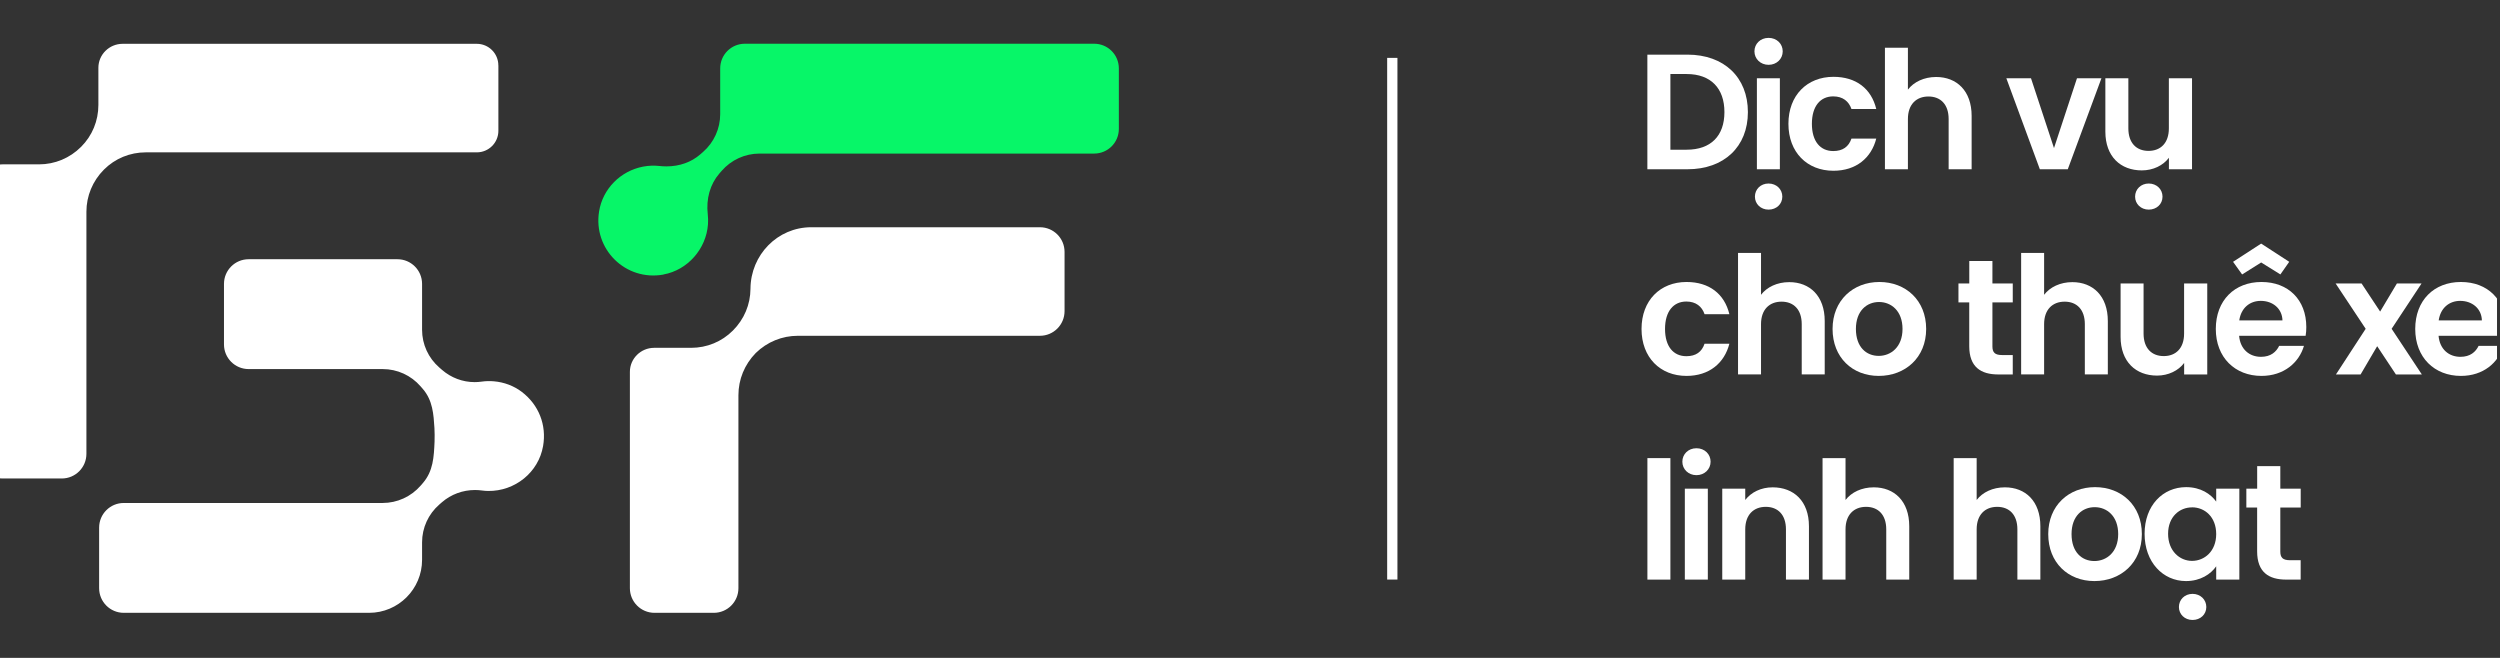<svg width="152" height="40" viewBox="0 0 152 40" fill="none" xmlns="http://www.w3.org/2000/svg">
<rect x="0" y="0" width="152" height="40" fill="#333333" stroke="none"/>
<g clip-path="url(#clip0_172440_2685)">
<g clip-path="url(#clip1_172440_2685)">
<path d="M106.272 6.816C106.272 8.922 104.824 10.291 102.598 10.291H100.16V3.322H102.598C104.824 3.322 106.272 4.7 106.272 6.816ZM102.55 9.102C104.017 9.102 104.845 8.264 104.845 6.816C104.845 5.368 104.017 4.501 102.55 4.501H101.56V9.102H102.55Z" fill="white"/>
<path d="M106.67 3.122C106.67 2.664 107.03 2.303 107.53 2.303C108.029 2.303 108.389 2.664 108.389 3.122C108.389 3.581 108.02 3.941 107.53 3.941C107.04 3.941 106.67 3.581 106.67 3.122ZM106.699 11.957C106.699 11.508 107.047 11.158 107.527 11.158C108.008 11.158 108.365 11.506 108.365 11.957C108.365 12.409 108.005 12.745 107.527 12.745C107.049 12.745 106.699 12.397 106.699 11.957ZM106.819 4.76H108.216V10.291H106.819V4.76Z" fill="white"/>
<path d="M111.472 4.671C112.85 4.671 113.777 5.389 114.077 6.629H112.569C112.408 6.16 112.041 5.86 111.46 5.86C110.682 5.86 110.163 6.448 110.163 7.527C110.163 8.605 110.682 9.184 111.46 9.184C112.038 9.184 112.399 8.924 112.569 8.425H114.077C113.777 9.604 112.85 10.382 111.472 10.382C109.875 10.382 108.736 9.263 108.736 7.527C108.736 5.79 109.875 4.671 111.472 4.671Z" fill="white"/>
<path d="M114.604 2.904H116.001V5.449C116.361 4.981 116.981 4.681 117.718 4.681C118.965 4.681 119.875 5.519 119.875 7.046V10.291H118.477V7.236C118.477 6.348 117.987 5.867 117.25 5.867C116.513 5.867 116.001 6.345 116.001 7.236V10.291H114.604V2.904Z" fill="white"/>
<path d="M123.485 4.76L124.883 9.004L126.28 4.76H127.767L125.721 10.291H124.023L121.986 4.76H123.485Z" fill="white"/>
<path d="M133.277 10.291H131.87V9.592C131.522 10.06 130.912 10.36 130.222 10.36C128.935 10.36 128.006 9.522 128.006 8.005V4.76H129.404V7.805C129.404 8.694 129.893 9.174 130.631 9.174C131.368 9.174 131.867 8.694 131.867 7.805V4.76H133.275V10.291H133.277ZM129.814 11.957C129.814 11.508 130.165 11.158 130.643 11.158C131.121 11.158 131.481 11.506 131.481 11.957C131.481 12.409 131.121 12.745 130.643 12.745C130.165 12.745 129.814 12.397 129.814 11.957Z" fill="white"/>
<path d="M102.54 17.145C103.918 17.145 104.845 17.863 105.146 19.102H103.637C103.479 18.634 103.109 18.333 102.53 18.333C101.752 18.333 101.234 18.922 101.234 20C101.234 21.078 101.752 21.657 102.53 21.657C103.109 21.657 103.469 21.398 103.637 20.898H105.146C104.845 22.077 103.918 22.855 102.54 22.855C100.943 22.855 99.805 21.736 99.805 20C99.805 18.264 100.943 17.145 102.54 17.145Z" fill="white"/>
<path d="M105.672 15.377H107.07V17.923C107.43 17.454 108.047 17.154 108.787 17.154C110.035 17.154 110.943 17.992 110.943 19.52V22.764H109.545V19.709C109.545 18.821 109.056 18.341 108.318 18.341C107.581 18.341 107.07 18.819 107.07 19.709V22.764H105.672V15.377Z" fill="white"/>
<path d="M114.225 22.855C112.628 22.855 111.42 21.736 111.42 20C111.42 18.264 112.669 17.145 114.266 17.145C115.863 17.145 117.111 18.252 117.111 20C117.111 21.748 115.834 22.855 114.227 22.855H114.225ZM114.225 21.638C114.965 21.638 115.673 21.1 115.673 20C115.673 18.9 114.984 18.362 114.246 18.362C113.509 18.362 112.839 18.89 112.839 20C112.839 21.11 113.478 21.638 114.227 21.638H114.225Z" fill="white"/>
<path d="M119.732 18.384H119.074V17.236H119.732V15.867H121.139V17.236H122.376V18.384H121.139V21.059C121.139 21.429 121.288 21.587 121.728 21.587H122.376V22.767H121.497C120.438 22.767 119.73 22.317 119.73 21.049V18.384H119.732Z" fill="white"/>
<path d="M122.885 15.377H124.282V17.923C124.643 17.454 125.262 17.154 125.999 17.154C127.246 17.154 128.156 17.992 128.156 19.52V22.764H126.758V19.709C126.758 18.821 126.268 18.341 125.531 18.341C124.794 18.341 124.282 18.819 124.282 19.709V22.764H122.885V15.377Z" fill="white"/>
<path d="M134.203 22.767H132.796V22.068C132.447 22.536 131.837 22.836 131.148 22.836C129.861 22.836 128.932 21.998 128.932 20.48V17.236H130.329V20.281C130.329 21.17 130.819 21.65 131.556 21.65C132.294 21.65 132.793 21.17 132.793 20.281V17.236H134.201V22.767H134.203Z" fill="white"/>
<path d="M137.497 22.855C135.89 22.855 134.721 21.736 134.721 20C134.721 18.264 135.859 17.145 137.497 17.145C139.135 17.145 140.223 18.233 140.223 19.88C140.223 20.06 140.213 20.24 140.182 20.418H136.138C136.207 21.237 136.767 21.695 137.466 21.695C138.064 21.695 138.395 21.395 138.573 21.028H140.081C139.781 22.046 138.863 22.855 137.494 22.855H137.497ZM136.32 16.686L135.77 15.918L137.478 14.81L139.185 15.918L138.647 16.686L137.48 15.958L136.323 16.686H136.32ZM136.15 19.481H138.774C138.755 18.754 138.176 18.293 137.456 18.293C136.786 18.293 136.258 18.722 136.147 19.481H136.15Z" fill="white"/>
<path d="M144.532 21.049L143.524 22.767H142.025L143.833 19.991L142.006 17.236H143.584L144.712 18.943L145.731 17.236H147.229L145.411 19.991L147.248 22.767H145.671L144.532 21.049Z" fill="white"/>
<path d="M149.622 22.855C148.015 22.855 146.846 21.736 146.846 20C146.846 18.264 147.984 17.145 149.622 17.145C151.26 17.145 152.348 18.233 152.348 19.88C152.348 20.06 152.338 20.24 152.309 20.418H148.265C148.335 21.237 148.894 21.695 149.593 21.695C150.191 21.695 150.522 21.395 150.7 21.028H152.208C151.908 22.046 150.991 22.855 149.622 22.855ZM148.275 19.481H150.899C150.88 18.754 150.299 18.293 149.581 18.293C148.913 18.293 148.383 18.722 148.272 19.481H148.275Z" fill="white"/>
<path d="M100.162 27.853H101.56V35.24H100.162V27.853Z" fill="white"/>
<path d="M102.287 28.072C102.287 27.613 102.647 27.253 103.144 27.253C103.642 27.253 104.004 27.613 104.004 28.072C104.004 28.53 103.634 28.89 103.144 28.89C102.655 28.89 102.287 28.53 102.287 28.072ZM102.438 29.709H103.836V35.24H102.438V29.709Z" fill="white"/>
<path d="M108.586 32.185C108.586 31.297 108.097 30.816 107.359 30.816C106.622 30.816 106.111 31.294 106.111 32.185V35.24H104.713V29.709H106.111V30.398C106.471 29.93 107.069 29.63 107.777 29.63C109.064 29.63 109.984 30.468 109.984 31.995V35.24H108.586V32.185Z" fill="white"/>
<path d="M110.811 27.853H112.208V30.398C112.568 29.93 113.188 29.63 113.925 29.63C115.172 29.63 116.082 30.468 116.082 31.995V35.24H114.684V32.185C114.684 31.297 114.194 30.816 113.457 30.816C112.72 30.816 112.208 31.294 112.208 32.185V35.24H110.811V27.853Z" fill="white"/>
<path d="M118.783 27.853H120.181V30.398C120.541 29.93 121.158 29.63 121.898 29.63C123.147 29.63 124.054 30.468 124.054 31.995V35.24H122.657V32.185C122.657 31.297 122.167 30.816 121.43 30.816C120.692 30.816 120.181 31.294 120.181 32.185V35.24H118.783V27.853Z" fill="white"/>
<path d="M127.338 35.329C125.741 35.329 124.533 34.21 124.533 32.473C124.533 30.737 125.78 29.618 127.379 29.618C128.978 29.618 130.225 30.725 130.225 32.473C130.225 34.222 128.947 35.329 127.341 35.329H127.338ZM127.338 34.111C128.078 34.111 128.786 33.573 128.786 32.473C128.786 31.373 128.097 30.836 127.357 30.836C126.618 30.836 125.95 31.364 125.95 32.473C125.95 33.583 126.589 34.111 127.338 34.111Z" fill="white"/>
<path d="M132.917 29.618C133.806 29.618 134.416 30.038 134.745 30.497V29.709H136.152V35.24H134.745V34.431C134.416 34.908 133.786 35.329 132.907 35.329C131.51 35.329 130.391 34.181 130.391 32.454C130.391 30.727 131.507 29.618 132.917 29.618ZM133.277 30.848C132.528 30.848 131.82 31.407 131.82 32.454C131.82 33.501 132.528 34.102 133.277 34.102C134.026 34.102 134.745 33.523 134.745 32.473C134.745 31.424 134.046 30.845 133.277 30.845V30.848ZM132.478 36.907C132.478 36.458 132.828 36.107 133.306 36.107C133.784 36.107 134.144 36.455 134.144 36.907C134.144 37.358 133.784 37.694 133.306 37.694C132.828 37.694 132.478 37.346 132.478 36.907Z" fill="white"/>
<path d="M137.236 30.857H136.578V29.709H137.236V28.34H138.643V29.709H139.883V30.857H138.643V33.532C138.643 33.902 138.792 34.061 139.232 34.061H139.88V35.24H139.001C137.942 35.24 137.234 34.791 137.234 33.523V30.857H137.236Z" fill="white"/>
<path d="M84.964 3.519H84.34V35.237H84.964V3.519Z" fill="white"/>
<path d="M30.302 3.975V7.952C30.302 8.675 29.716 9.263 28.99 9.263H8.868C7.9 9.263 6.998 9.635 6.32 10.312C5.633 11.002 5.254 11.912 5.254 12.875V27.593C5.254 28.422 4.584 29.092 3.756 29.092H0.151C-0.678 29.092 -1.348 28.422 -1.348 27.593V11.492C-1.348 10.663 -0.678 9.993 0.151 9.993H2.37C3.335 9.993 4.245 9.614 4.932 8.927C5.609 8.25 5.982 7.344 5.982 6.379V4.121C5.982 3.317 6.644 2.664 7.456 2.664H28.988C29.711 2.664 30.299 3.25 30.299 3.975H30.302Z" fill="white"/>
<path d="M39.795 37.26C38.967 37.26 38.297 36.59 38.297 35.761V22.608C38.297 21.804 38.96 21.148 39.771 21.148H42.014C42.98 21.148 43.885 20.776 44.562 20.096C45.244 19.414 45.624 18.514 45.629 17.555C45.641 15.5 47.271 13.816 49.327 13.816H63.227C64.055 13.816 64.725 14.486 64.725 15.315V18.917C64.725 19.746 64.055 20.416 63.227 20.416H48.51C47.552 20.416 46.642 20.788 45.95 21.463C45.268 22.162 44.896 23.069 44.896 24.03V35.761C44.896 36.59 44.226 37.26 43.398 37.26H39.795Z" fill="white"/>
<path d="M40.344 16.693C38.038 17.113 36.05 15.149 36.425 12.851C36.648 11.477 37.726 10.396 39.093 10.132C39.441 10.065 39.767 10.058 40.084 10.091C40.228 10.108 40.375 10.116 40.519 10.116C41.316 10.116 42.027 9.863 42.577 9.386L42.743 9.241C43.406 8.663 43.788 7.825 43.788 6.943V4.157C43.788 3.329 44.458 2.659 45.286 2.659H66.527C67.356 2.659 68.026 3.329 68.026 4.157V7.839C68.026 8.667 67.356 9.337 66.527 9.337H46.182C45.296 9.337 44.455 9.722 43.874 10.392L43.739 10.548C43.175 11.199 42.923 12.085 43.033 13.043C43.055 13.238 43.06 13.437 43.045 13.641C42.937 15.132 41.811 16.422 40.339 16.688L40.344 16.693Z" fill="#07F668"/>
<path d="M7.526 37.26C6.697 37.26 6.027 36.59 6.027 35.761V32.08C6.027 31.251 6.697 30.581 7.526 30.581H23.265C24.151 30.581 24.992 30.197 25.573 29.529L25.71 29.371C26.344 28.641 26.38 27.774 26.421 26.854C26.43 26.621 26.428 26.251 26.414 26.028C26.363 25.199 26.31 24.342 25.71 23.65L25.573 23.492C24.994 22.824 24.156 22.44 23.272 22.44H15.117C14.289 22.44 13.618 21.77 13.618 20.942V17.26C13.618 16.431 14.289 15.761 15.117 15.761H24.163C24.992 15.761 25.662 16.431 25.662 17.26V20.053C25.662 20.932 26.044 21.768 26.709 22.344L26.872 22.486C27.425 22.968 28.131 23.233 28.856 23.233C28.995 23.233 29.137 23.223 29.274 23.204C29.531 23.168 29.773 23.16 30.033 23.184C30.643 23.237 31.233 23.453 31.721 23.823C32.761 24.613 33.241 25.843 33.02 27.118C32.742 28.725 31.305 29.873 29.675 29.851C29.55 29.849 29.427 29.839 29.305 29.822C29.163 29.803 29.022 29.793 28.88 29.793C28.133 29.793 27.422 30.058 26.872 30.535L26.709 30.677C26.044 31.256 25.662 32.092 25.662 32.973V34.037C25.662 35.816 24.219 37.26 22.439 37.26H7.528H7.526Z" fill="white"/>
</g>
</g>
<defs>
<clipPath id="clip0_172440_2685">
<rect width="151.818" height="40" fill="white"/>
</clipPath>
<clipPath id="clip1_172440_2685">
<rect width="153.695" height="38.904" fill="white" transform="translate(-1.348 0.548)"/>
</clipPath>
</defs>
</svg>
